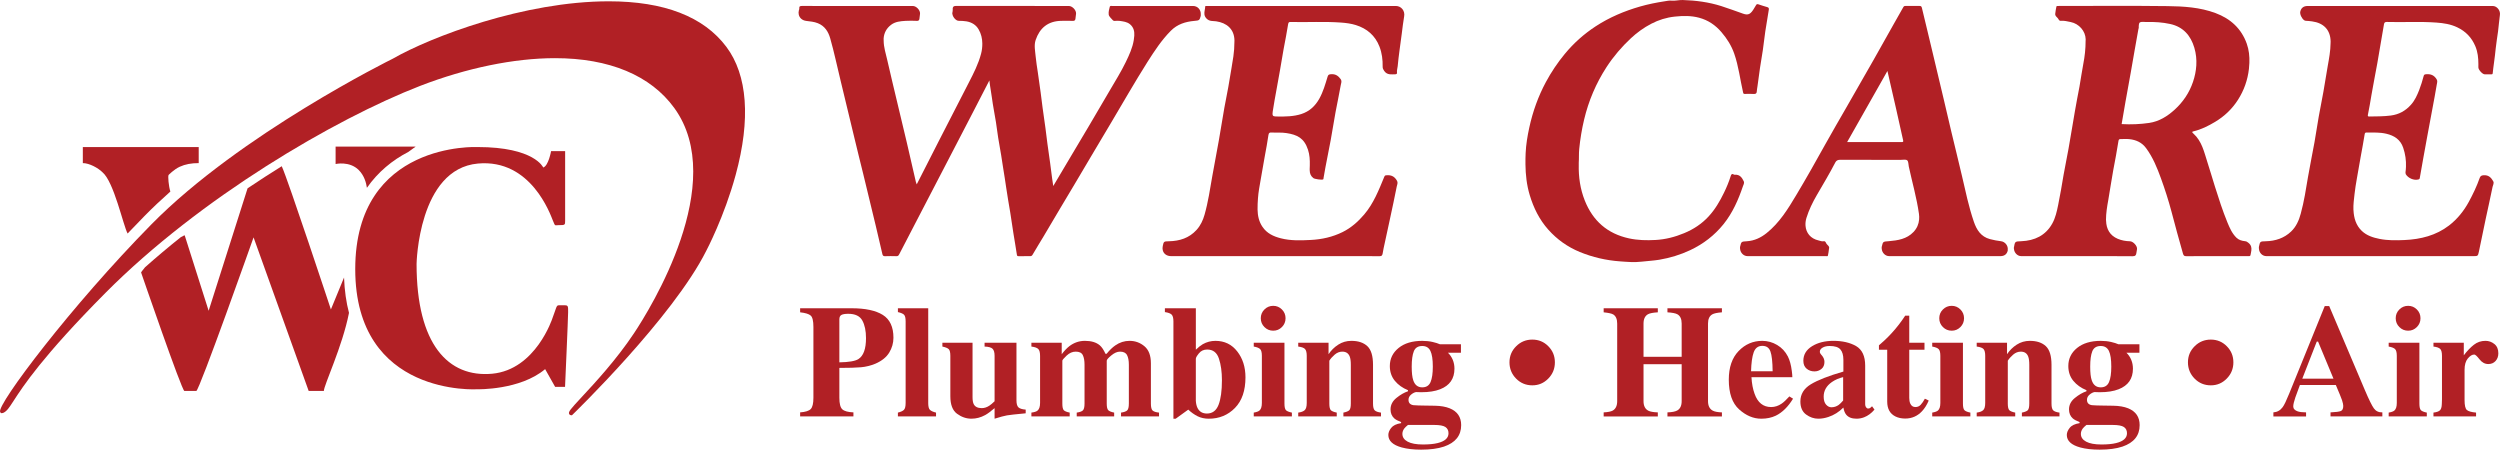 <?xml version="1.0" encoding="UTF-8"?><svg id="Layer_1" xmlns="http://www.w3.org/2000/svg" viewBox="0 0 5431.79 976.96"><defs><style>.cls-1{fill:#b12025;}</style></defs><path class="cls-1" d="m1751.66,45.43c8.49,1.04,17.18,1.76,25.27,5.01,15.06,6.03,22.75,18.3,26.91,32.91,8.71,30.5,15.07,61.56,22.65,92.34,10.2,41.53,20.22,83.07,30.05,124.7,6.12,25.98,12.75,51.83,19.05,77.76,9.09,37.27,18.12,74.56,27.06,111.92,4.96,20.67,9.73,41.4,14.54,62.13.72,3.05,2.11,4.56,5.67,4.44,8.21-.31,16.43-.28,24.65-.03,3.26.1,4.66-1.08,6.13-3.91,12.59-24.58,25.42-49.05,38.16-73.55,13.89-26.75,27.79-53.47,41.67-80.2,12.92-24.87,25.85-49.74,38.77-74.63,13.71-26.36,27.43-52.71,41.05-79.1,11.9-23.01,23.77-46.04,36.35-70.48,1.42,13.43,3.89,25.22,5.43,37.2,2.32,17.87,5.98,35.57,8.83,53.38,2.37,14.94,3.94,30.02,6.72,44.87,3.43,18.13,6.07,36.43,8.91,54.65,2.29,14.51,4.76,28.99,6.75,43.57,2.46,18.06,5.95,35.99,8.81,54.01,2.36,14.72,4.41,29.51,6.72,44.22,2.42,15.36,5.2,30.64,7.47,45.98.4,2.94.8,4.06,4.01,3.99,8.19-.22,16.41-.11,24.67-.06,2.56.03,4.04-.58,5.53-3.12,7.77-13.37,15.94-26.49,23.88-39.78,12.4-20.82,24.67-41.71,37.05-62.55,10.13-17.06,20.37-34.08,30.54-51.13,12.37-20.83,24.67-41.7,37.04-62.55,14.41-24.24,28.88-48.44,43.25-72.73,12.25-20.66,24.25-41.48,36.6-62.11,13.6-22.77,27.06-45.65,41.32-68.03,15.16-23.77,30.57-47.4,50.69-67.68,14.34-14.43,31.94-19.77,51.19-21.49,10.28-.9,11.27-1.04,13.77-10.6.31-1.16.03-2.24.11-3.37.65-9.81-6.46-18.42-16.75-18.42h-99.36c-25.09,0-50.21-.02-75.31.04-2.24,0-5.57-1.12-6.3,1.78-1.29,5.3-3,11.02-2.32,16.16.04.31,0,.65.07.95.84,4.42,5.65,8.11,8.91,12,2.16,2.57,5.23,1.04,7.91,1.31,2.16.22,4.4-.24,6.48.07,8.07,1.29,16.36,1.92,22.98,7.47,8.19,6.89,9.75,15.72,9.25,24.63-.18,3.24-.61,6.49-1.13,9.66-2.67,16.89-9.98,32.54-17.43,47.96-10.25,21.09-22.68,40.92-34.48,61.14-15.04,25.8-30.15,51.58-45.36,77.29-16.9,28.61-33.96,57.11-50.94,85.66-8.64,14.52-17.22,29.05-26.72,45.09-.95-6.45-1.72-11.36-2.41-16.24-1.49-11.26-2.84-22.56-4.38-33.81-1.92-14.17-4.08-28.33-5.97-42.48-1.5-11.06-2.69-22.2-4.18-33.24-1.99-14.82-4.21-29.56-6.23-44.37-1.49-11.05-2.71-22.16-4.23-33.21-1.96-14.57-4.11-29.15-6.15-43.7-1.67-11.68-3.73-23.29-4.75-35.02-.51-5.71-1.41-11.48-1.77-17.24-.38-6.08-.16-12.14,1.85-18.08,8.73-25.72,26.56-41.16,55.91-41.55,8.46-.11,16.91-.19,25.36.07,3.39.13,4.63-1.62,5.1-4.23.49-2.72.73-5.46,1.01-8.2.1-1.03.29-2.05.38-3.08.62-7.68-8.04-16.86-15.83-16.86-80.53,0-161.05,0-241.56-.04-5.82,0-11.42-.86-10.55,8.16.2,2.03-.55,4.92-.97,7.4-.14.85.26,1.86.42,2.82,1.06,6.26,7.7,13.86,13.37,13.94,5.77.07,11.47.15,17.23,1.19,11.36,2.04,20.44,7.6,26.11,17.28,5.75,9.8,7.98,20.13,8.11,30.66.09,7.42-.72,14.92-2.73,22.47-5.83,22.1-16.13,42.35-26.59,62.59-22.01,42.56-43.86,85.23-65.68,127.89-15.74,30.7-31.32,61.52-47.5,93.26-.77-2.23-1.49-3.75-1.86-5.36-6.62-28.67-13.1-57.37-19.8-86.01-6.72-28.64-13.67-57.18-20.46-85.81-7.39-31.05-14.87-62.06-21.96-93.2-3.18-13.87-7.71-27.57-7.76-41.95,0-1.5-.2-2.96-.1-4.47.85-12.2,6.08-22.14,16.18-29.84,9.41-7.14,20.27-7.82,31.14-8.61,8.39-.57,16.88-.28,25.32,0,3.39.13,4.65-1.62,5.13-4.21.48-2.71.72-5.46.99-8.2.1-1.03.28-2.05.37-3.09.63-7.68-8.04-16.86-15.83-16.86h-210.38c-9.99,0-19.94.14-29.87-.05-4.13-.08-6.9.63-6.27,5.54.2,1.52-.6,2.87-.97,4.28-.81,3.16-.76,6.1-.19,8.82,1.54,7.37,7.59,12.77,16.17,13.85Z"/><path class="cls-1" d="m4924.49,556.52h448.68c10.6,0,10.66.03,12.87-10.2,4.93-23.52,9.64-47.07,14.67-70.61,4.9-23.26,10.3-46.46,14.98-69.81.39-1.85,1.23-3.76,1.78-5.68.59-2.07.82-4.17-.31-6.23-4.39-7.89-9.98-13.88-20.56-13.27-4.81.27-7.39,1.56-8.89,5.8-6.3,18-14.54,35.13-23.55,51.82-10.95,20.12-25.12,37.77-43.29,51.74-28.2,21.59-61.32,29.83-96.24,31.44-18.17.81-36.52,1.15-54.55-2.45-14.17-2.85-27.71-7.1-38.53-17.33-12.77-12.23-17.23-27.91-18.1-44.89-.02-.44-.11-.85-.13-1.29-.45-11.51,1.22-22.86,2.46-34.28,1.17-11.1,3.11-22.05,4.96-33.02,2.66-15.52,5.4-30.96,8.16-46.43,2.97-16.71,6.28-33.36,8.86-50.09.57-3.9,2.17-3.75,4.9-3.75,14.12,0,28.31-.67,42.2,2.62,17.25,4.07,30.67,12.64,36.62,30.44,4.59,13.58,6.59,27.33,6.03,41.33-.16,4.06-.47,8.13-1.08,12.24-.11.64.16,1.3.27,1.98.09.58,0,1.19.23,1.66,5.15,8.97,17.97,14.31,27.68,11.69,1.66-.43,2.59-1.28,2.86-2.99,2.57-14.65,5.21-29.27,7.77-43.92,2.86-15.85,5.75-31.75,8.67-47.6,3.56-19.34,7.2-38.67,10.81-58.04,3.38-18.08,6.84-36.19,9.83-54.36.17-1.02.4-2.04.6-3.07.45-2.32.67-4.74-.95-7.52-5.47-9.2-13.12-12.06-23.25-11.12-3.08.29-4.3,1.02-5.05,3.99-2.66,10.26-5.87,20.36-9.68,30.28-4.54,11.53-9.51,22.76-17.98,32.12-11.73,13.02-25.71,20.92-43.62,23.3-15.84,2.1-31.64,1.85-47.47,2.13-1.04.02-1.58-.26-1.99-.64-.55-.51-.76-1.27-.49-2.51,3.04-14.36,5.32-28.85,7.79-43.29,3.91-23.12,8.64-46.08,12.75-69.15,4.98-28.1,9.53-56.21,14.41-84.28.53-2.87,1.17-5.68,5.87-5.57,36.02,1.05,72.07-1.29,108.12,1.35,15.71,1.15,30.89,3.44,45.24,10.29,18.53,8.73,31.51,22.48,39.33,41.01,5.28,12.49,6.66,25.63,6.66,38.96,0,2.35.04,4.7-.04,7.06,0,.03.03.07.03.09-.11,5,8.69,14.78,13.43,14.98,4.73.18,9.46.03,14.24.03,1.77,0,3.22.24,3.49-2.45.6-6.92,1.64-13.8,2.51-20.69,1.49-11.3,3.07-22.56,4.09-33.93,1.15-12.13,3.46-24.12,4.98-36.25,1.4-11.24,2.28-22.58,3.82-33.82.09-.68.14-1.36.24-2.03,1.39-9.31-6.33-19.3-15.68-19.3h-402q-13.59,0-16.23,12.88c-.24,1.24-.1,2.7.18,4.21,1.26,6.7,6.96,14.92,11.8,15.09,4.7.17,9.36.68,13.95,1.31,24.92,3.38,39.75,18.44,40.13,43.71.02,1.27-.1,2.52-.12,3.79-.2,16.67-3.19,33.13-6.17,49.55-3.33,18.57-6.07,37.25-9.38,55.83-3.16,17.92-6.9,35.74-10.09,53.68-3.26,18.57-5.97,37.28-9.26,55.86-4.51,25.13-9.79,50.14-14.07,75.3-4.46,26.83-8.59,53.68-15.8,80-3.88,14.51-9.88,28.25-20.91,38.77-15.28,14.6-34.33,20.73-55.24,21.22-12.15.33-12.15.06-14.71,11.89-.34,1.64-.04,3.17.07,4.74.63,8.56,7.28,15.71,16.36,15.71Z"/><path class="cls-1" d="m2642.63,46.35c22.18,3.31,38.98,16.33,39.48,41.32.03,1.36-.11,2.7-.11,4.06-.02,10.32-.78,20.56-2.22,30.85-2.37,17.09-5.78,33.95-8.39,50.95-3.13,20.48-7.69,40.74-11.3,61.12-4.13,23.33-7.71,46.75-11.83,70.07-4.56,25.77-9.58,51.45-14.16,77.22-5.01,28.4-9.09,57.03-17.03,84.85-3.44,12.07-8.81,23.49-17.47,32.94-16.01,17.54-36.67,24-59.72,24.48-11.15.22-11.48.3-13.54,10.46-.66,3.17-.62,6.12-.03,8.78,1.74,7.84,8.52,13.07,18.24,13.07h378.56c24.69,0,49.36-.23,74.01.18,5.35.09,6.4-2.42,7.09-6.39.6-3.49,1.17-7.02,1.91-10.48,4.53-21.03,9.18-42.06,13.66-63.08,5.11-23.9,10.33-47.76,15.01-71.74.32-1.61.86-3.2,1.25-4.85.54-2.34.71-4.81-.94-7.72-5.37-9.44-12.8-12.56-23-11.58-2.34.23-3.28.54-4.35,3.08-11.93,28.76-23.11,57.92-43.76,82.15-13.32,15.63-28.6,29.08-47.08,38.21-21.56,10.64-44.93,15.86-68.73,17.06-21.71,1.09-43.72,1.96-65.27-3.57-15.96-4.09-30.15-10.56-39.91-24.92-8.03-11.88-10.37-24.57-10.68-37.51-.2-8.14.39-16.37.9-24.57.92-13.99,3.81-27.85,6.1-41.73,2.66-16.14,5.63-32.18,8.47-48.3,2.77-15.68,5.98-31.27,8.12-47.06.72-5.1,2.51-5.98,6.87-5.76,10.71.58,21.41-.46,32.17,1.21,23.5,3.59,38.66,10.81,46.97,36.24,3.62,10.99,4.18,22.26,3.93,33.54-.06,2.89-.15,5.79-.29,8.68-.04.91.06,1.71.08,2.58.15,6.91,2.22,12.44,8.07,16.86,2.62,2,18.12,4.34,20.93,2.8,1.25-.72.82-1.8,1-2.78,1.37-7.82,2.64-15.69,4.16-23.52,3.74-19.52,7.77-38.99,11.35-58.53,3.73-20.41,6.89-40.91,10.61-61.32,3.61-19.52,7.92-38.93,11.3-58.5.3-1.68.81-3.43,1.16-5.22.52-2.65.62-5.38-1.39-8.15-5.35-7.35-11.75-11.51-21.36-10.53-3.88.4-5.7,1.04-6.94,5.24-4.95,16.32-9.59,32.8-18,47.88-8.94,16.05-21.63,27.81-39.41,33.47-16.73,5.31-33.96,5.48-51.28,5.25-7.53-.08-10.13-.41-10.77-3.43-.34-1.63-.29-3.82.27-7.69,2.37-16.18,5.48-32.23,8.34-48.31,2.34-13.2,4.81-26.36,7.12-39.57,2.76-15.89,5.33-31.82,8.17-47.71,3.24-17.93,7.05-35.75,9.76-53.75.7-4.55,2.11-4.97,5.78-4.88,36.47.84,72.95-1.41,109.44,1.25,10.82.79,21.46,2.18,31.77,5.37,24.35,7.54,42.03,22.75,51.39,46.6,5.52,14.08,7.3,28.92,7.02,43.99-.08,3.6,1.29,6.07,3.34,9.07,6.35,9.33,15.53,7.37,24.39,7.35,1.73-.01,2.89-.76,3.3-2.03.09-.28.09-.61.1-.94,0-.24.07-.46.03-.73-.75-4.8,1.14-9.24,1.5-13.9.94-11.54,2.52-23.05,3.99-34.56,1.59-12.31,3.29-24.58,4.96-36.88,1.6-12.05,2.81-24.17,4.97-36.12.05-.26.07-.52.12-.78,2.16-11.76-6.08-22.52-18.2-22.52h-406.47c-1.75,0-3.48-.02-5.2,0-1.04.03-2.37-.1-2.41,1.41-.15,5.67-2.38,11.27-1.66,16.88.39,2.99,1.57,5.99,4.47,9,6.5,6.74,14.12,5,21.24,6.08Z"/><path class="cls-1" d="m3364.07,499.02c18.97,21.24,41.77,37.5,68.27,48.44,28.06,11.52,57.33,18.24,87.48,20.42,15.46,1.1,30.99,2.57,46.8.65,12.84-1.58,25.81-2.05,38.64-4.2,23.26-3.97,45.64-10.73,66.99-20.77,28.55-13.45,52.86-32.11,72.57-56.61,19.62-24.42,32.04-52.71,42-82.09.55-1.64,1.44-3.36,1.99-5.16.59-1.91.8-3.91-.23-6.03-3.81-7.98-8.64-14.71-19-14.05-.84.05-1.84.05-2.44-.37-4.71-3.01-5.93.48-6.95,3.74-3.88,12.35-8.82,24.23-14.51,35.87-9.02,18.57-19.39,36.33-33.53,51.58-14.84,16.02-32.66,27.75-52.93,36.13-19.96,8.32-40.76,13.68-62.26,14.82-19.14,1.04-38.36.72-57.5-3.45-47.25-10.23-78.72-38.28-96.24-82.39-9.87-24.92-13.61-50.96-13.03-77.63.03-1.42-.08-2.81-.02-4.23.73-9.97,0-19.96,1.02-30.05,2.16-21.58,5.65-42.86,10.66-63.91,9.71-40.72,25.82-78.7,48.67-113.94,15.03-23.12,32.79-43.84,52.88-62.62,13.29-12.41,27.99-23.02,44.14-31.46,16.16-8.46,33.23-13.76,51.48-15.66,17.73-1.86,35.32-2.2,52.66,2.47,19.54,5.26,35.35,15.93,48.5,31.31,12.03,14.01,21.65,29.23,27.76,46.69,9.56,27.31,12.79,56.11,19.24,84.16.57,2.81,1.32,3.47,3.86,3.4,6.5-.13,13.04-.41,19.5.09,4.53.37,6.33-1.91,6.43-5.47.12-3.85,1.04-7.52,1.5-11.3,1.76-13.13,3.49-26.27,5.4-39.39,1.97-13.08,4.33-26.09,6.25-39.14,1.97-13.55,3.34-27.18,5.35-40.72,2.29-15.18,4.99-30.31,7.36-45.46.09-.57.19-1.13.28-1.7.4-2.66,0-4.74-3.63-5.62-6.5-1.57-12.69-4.07-19.1-6.02-2.04-.64-3.85-.68-5.18,2.06-.82,1.77-2.16,3.51-3.24,5.35-8.09,14.22-13.35,16.96-24.75,12.95-15.78-5.56-31.46-11.41-47.38-16.5-27.21-8.66-55.21-12.28-83.7-13.2-8.21-.29-16.18,2.2-24.4,1.37-5.33-.53-10.68.77-15.86,1.56-17.63,2.73-35.1,6.21-52.33,11.15-34.26,9.87-66.74,23.54-96.59,43.06-25.39,16.6-47.75,36.52-67.11,59.98-15.74,19.03-29.36,39.38-41,60.99-16.78,31.21-28.61,64.34-36.13,98.94-3.99,18.27-7.09,36.82-7.94,55.51-.38,8.24-.51,16.46-.4,24.67.29,22.48,2.69,44.79,9.29,66.67,8.37,27.77,20.96,53.38,40.4,75.11Z"/><path class="cls-1" d="m4391.34,556.52h120.79c40.48,0,80.96-.23,121.41.21,6.13.07,7.66-2.56,8.22-7.13.22-1.88.59-3.74.94-5.59.15-.82.25-1.65.42-2.47,1.2-6.84-8.22-17.16-15.34-17.33-9.09-.19-18.12-1.82-26.46-5.31-17.33-7.38-24.86-21.38-25.39-39.19-.02-.69-.22-1.29-.22-2,.03-14.6,2.41-28.95,5.03-43.33,3.81-21.23,6.6-42.7,10.63-63.9,4.13-21.4,8.09-42.82,11.48-64.3.47-3.02,1.69-4.06,4.56-4.01,6.27.08,12.64-.53,18.77.13,14.91,1.54,27.39,7.05,36.67,19.59,14.77,19.97,23.9,42.57,32.27,65.53,8.68,23.85,16.41,48.03,22.96,72.6,8.16,30.38,16.05,60.81,24.9,91,1.32,4.46,2.86,5.64,7.19,5.59,14.52-.22,29.01-.08,43.49-.08,29.83,0,59.72.03,89.62-.03,2.44,0,5.82,1.05,6.48-2.51.63-3.37,1.46-6.76,1.82-10.08.62-5.8-.24-11.39-6.33-16.25-2.39-1.9-4.04-3.24-7.3-3.59-6.84-.77-13.3-2.32-18.79-7.6-9.66-9.47-14.74-21.45-19.71-33.41-10.5-25.62-18.94-52.01-27.24-78.38-5.51-17.48-10.56-35.11-16.23-52.51-7.09-21.89-11.86-45.25-30.13-61.75-.5-.45-.9-.95-1.42-1.4-2.51-2.06-1.22-3.04,1.25-3.63,16.93-3.96,32.24-11.69,47.05-20.54,20.37-12.19,37.14-28.2,49.82-48.07,13.09-20.51,20.99-42.88,23.77-67.34.49-4.31.78-8.59.94-12.86.53-14.23-.91-28.17-5.65-41.58-11.67-32.82-35.26-54.42-67.94-66.58-33.79-12.61-69.24-14.7-104.56-15.13-78.1-.98-156.26-.32-234.37-.32-1.52,0-3.04-.09-4.56.04-.75.1-2.06.48-2.12.91-1,5.56-2.26,11.13-2.72,16.77-.07.84.15,1.56.39,2.26.95,2.8,3.82,4.73,5.6,7.01,1.62,1.97,2.29,5.68,6.23,5.29,7.37-.68,14.41,1.25,21.44,2.65,18.03,3.6,32.17,19.52,32.57,37.41.03,1.26-.16,2.48-.16,3.74.05,16.82-1.79,33.39-5.01,49.91-3.14,16.25-5.36,32.71-8.24,49-3.19,17.94-7.15,35.73-9.98,53.72-3.29,21.13-7.39,42.12-10.75,63.24-3.93,25.24-9.59,50.18-13.91,75.32-3.66,21.89-7.32,43.78-11.8,65.54-2.81,13.69-5.83,27.49-12.6,39.74-14.49,26.19-38.36,37.4-67.46,38.6-13.67.57-13.67.09-16.08,13.91-.21,1.2.16,2.37.27,3.56.76,7.73,7.54,14.9,15.47,14.9Zm227.14-337.72c3.63-20.42,7.42-40.8,11.05-61.21,2.88-16.09,5.6-32.19,8.42-48.3,2.76-15.65,5.57-31.32,8.37-47.01.03-.4.63-.77.58-1.15-.1-4.44-.12-10.85,2.49-12.37,3.71-2.21,9.54-.76,14.47-.91,17.4-.56,34.63.6,51.58,4.32,28.1,6.22,44.36,25.1,52.2,51.39,3.82,12.85,5.08,25.7,4.33,38.49-.71,12.11-3.2,24.16-7.27,36.11-7.97,23.43-21.46,43.35-39.63,59.99-15.93,14.51-33.89,25.78-55.69,28.95-19.47,2.82-39.05,3.66-58.78,2.52-.29-.02-.58,0-.87,0,2.96-17.04,5.81-33.97,8.74-50.82Z"/><path class="cls-1" d="m4104.65,556.52h241.51q13.12,0,16.1-12.07c.16-.65-.06-1.28.01-1.93.95-8.68-5.77-17.31-14.62-18.41-8.11-1-16.21-2.51-24.12-4.62-19.54-5.25-28.88-20.08-34.93-37.81-11.26-32.82-18.17-66.71-26.02-100.41-7.39-31.67-15.28-63.24-22.83-94.9-5.43-23.16-10.85-46.31-16.28-69.47-7.84-32.87-15.84-65.68-23.45-98.61-7.79-33.71-16.33-67.29-24.22-100.97-.8-3.22-1.76-4.39-4.91-4.38-10.43.12-20.78.08-31.17.02-2.22-.02-3.34.79-4.46,2.77-7.37,13.34-15.07,26.52-22.53,39.8-14.14,25.13-28.13,50.36-42.4,75.4-19.4,34.15-39.03,68.18-58.53,102.27-15.08,26.29-30.4,52.46-45.13,78.93-20.89,37.63-42,75.13-64.1,112.05-17.92,30.08-36.38,59.98-64.31,82.33-12.4,9.89-26.34,16.56-42.4,17.62-12.44.8-12.49.41-15.18,12.19-.37,1.6-.07,3.16.08,4.74.75,8.15,7.56,15.44,16.1,15.44h137.64c10.85,0,21.64.03,32.46-.03,1.55-.02,4.08,1.01,4.59-1.1,1.02-4.61,1.72-9.38,2.26-14.15.1-.88.34-1.73.42-2.61.35-3.93-3.59-5.95-5.6-8.75-1.57-2.21-2.14-6.57-6.7-5.64-3.74.71-7.15-1.03-10.63-1.77-17.54-3.89-27.15-16.51-28.38-31.65-.45-5.5.13-11.31,1.94-17.2,5.43-17.52,13.37-33.78,22.51-49.51,13.62-23.47,27.66-46.74,40.13-70.88,2.24-4.3,5.3-6.02,10.61-5.99,43.72.27,87.48.12,131.17.17,4.95.02,11.3-1.46,14.44.96,2.99,2.27,2.59,8.84,3.58,13.55,7.42,34.31,17.2,68.06,22.09,102.89.59,4.23.63,8.25.32,12.13-.82,10.19-4.71,19.22-12.22,27.17-14.54,15.36-34.18,18.33-53.8,19.99-12.33,1.01-12.42.23-15.19,12.26-.38,1.61-.08,3.2.07,4.79.76,8.12,7.57,15.4,16.09,15.4Zm29.9-248.41c-.47.36-1.08.59-2.17.54-2.19-.08-4.35-.02-6.52-.02h-112.53c29.25-51.62,58.11-102.55,87.5-154.42,6.42,28.03,12.65,54.74,18.69,81.45,5.28,23.22,10.3,46.43,15.54,69.62.38,1.55.13,2.35-.5,2.83Z"/><path class="cls-1" d="m670.67,849.43h32.99c0-12.5,40.17-96.19,54.6-169.62-5.96-22.65-9.67-48.27-10.76-76.84l-28.56,69.37s-93.34-282.36-106.79-311.19c-24.65,15.3-49.46,31.34-74.24,48.01l-84.59,266.06-52.08-164.05s-2.66.85-8.35,4.08c-26.61,21.21-52.63,43.08-77.81,65.48-6.55,7.55-8.54,11.2-8.54,11.2,0,0,88.59,257.52,94.07,257.52h25.89c6.33,0,124.43-333.69,124.43-333.69l119.75,333.69Z"/><path class="cls-1" d="m277.23,507.38c11.93-12.58,24.16-25.27,36.71-38.03,17.8-18.08,36.64-35.83,56.2-53.17-3.68-11.43-5.67-33.67-3.83-36.03,0,0,11.64-12.02,23.96-17.74,12.28-5.67,25.51-8.03,41.47-8.03v-34.91h-251.78v34.91c13.92,0,33.29,10.46,42.81,20.02,24.91,21.06,44.79,114.96,54.47,132.98Z"/><path class="cls-1" d="m729.16,356.38s30.2-7.04,50.3,13.08c12.01,12.03,16.24,27.84,17.72,38.61,24.13-34.47,55.28-59.99,89.75-77.84,5.17-3.87,10.51-7.78,16.2-11.71h-173.97v37.86Z"/><path class="cls-1" d="m1038.43,355.32c115.2-10.41,157.18,110.28,162.75,123.75,5.6,13.49,3.63,10.1,12.64,10.1,14.06,0,14.06-.23,14.06-10.1v-150.76h-30.54s-5.54,31.86-17.04,35.64c0,0-18.75-44.47-142.78-44.47,0,0-265.69-13.03-265.69,265.24s265.69,261.04,265.69,261.04c0,0,92.49,2.17,146.9-43.75l21.7,38.49h21.57s6.68-150.01,6.68-162.05.36-15.12-6.68-15.12h-13.7c-5.41,0-4.87,4.84-13.57,27.74,0,0-36,112.15-131.18,120.95-95.18,8.68-164.15-63.63-164.15-238.53,0,0,3.55-206.45,133.33-218.15Z"/><path class="cls-1" d="m1.9,897.63h2.61c.87,0,1.76-.28,2.74-.67,7.74-3.6,12.55-11.03,22.13-25.82,20.34-31.39,62.72-96.79,199.67-234.7,204.96-206.26,498.11-377.77,683.72-449.8,100.23-38.82,204.35-60.27,293.03-60.27,118.15,0,207.82,37.42,259.23,108.23,118.21,162.91-52.18,436.28-87.51,489.45-38.43,57.68-84.92,107.79-112.76,137.73-26.05,28.02-30.07,32.79-28.23,37.48.73,1.71,2.36,2.82,4.46,2.9l1.68.1,1.22-1.19c2.17-2.12,218-211.08,290.64-356.22.41-.73,39.24-74.28,63.89-164.93,32.87-120.72,25.82-216.91-20.33-278.26-49.31-65.63-135.19-98.81-255.37-98.81-183.37,0-385.41,76.64-469.45,124.76-3.39,1.63-331.42,163.89-524.39,359.95C154.5,664.74-6.55,878.57.21,894.78l1.7,2.85Z"/><path class="cls-1" d="m1918.02,684.17c-15.46-9.6-38.02-14.4-67.68-14.4h-111.89v8.81c11.3,1.24,18.95,3.56,22.91,7.03,3.96,3.41,5.96,11.68,5.96,24.74v153.87c0,12.32-1.95,20.48-5.86,24.54-3.91,4.01-11.58,6.43-23.01,7.22v8.81h115.8v-8.81c-11.78-.49-19.81-2.67-24.12-6.63-4.3-3.96-6.43-12.37-6.43-25.13v-64.86c20.71,0,36.34-.49,46.85-1.39,10.54-.89,21.05-3.51,31.59-7.82,13.93-6.09,23.92-14.15,29.98-24.19,6.04-9.99,9.08-20.73,9.08-32.16,0-23.45-7.72-39.98-23.18-49.62Zm-52.89,95.98c-6.93,4.4-20.73,6.78-41.44,7.12v-93.41c0-4.75,1.48-7.97,4.48-9.6,3.02-1.63,7.97-2.47,14.87-2.47,15.06,0,25.26,4.9,30.58,14.64,5.32,9.7,7.97,22.51,7.97,38.34,0,23.2-5.49,38.34-16.45,45.37Z"/><path class="cls-1" d="m2016.77,875.39v-205.62h-65.88v8.31c6.43,1.48,10.86,3.36,13.23,5.64,2.37,2.28,3.56,7.12,3.56,14.55v177.12c0,7.72-1.26,12.76-3.81,15.19-2.55,2.47-6.88,4.4-12.99,5.89v8.31h82.85v-8.31c-6.33-1.58-10.74-3.56-13.23-5.94-2.5-2.37-3.74-7.42-3.74-15.14Z"/><path class="cls-1" d="m2140.39,901.91c5.44-2.97,12.29-8.02,20.56-15.14v22.96c12.34-3.86,21.32-6.28,26.91-7.22,5.62-.99,19.17-2.47,40.67-4.5v-8.02c-7.92-.64-13.23-2.37-15.96-5.1-2.72-2.77-4.08-7.72-4.08-14.94v-125.32h-69.29v8.36c8.73.3,14.52,1.93,17.42,4.85,2.89,2.92,4.33,8.02,4.33,15.34v98.65c-4.65,4.55-8.48,7.77-11.55,9.7-5.32,3.51-10.76,5.24-16.3,5.24-8.71,0-14.55-2.87-17.49-8.66-1.68-3.27-2.55-8.41-2.55-15.44v-118.05h-65.53v8.36c6.78,1.43,11.35,3.31,13.75,5.59,2.37,2.33,3.56,7.17,3.56,14.59v87.77c0,18.26,4.82,30.92,14.52,38.05,9.67,7.12,20.11,10.74,31.32,10.74,10.32,0,20.21-2.62,29.71-7.82Z"/><path class="cls-1" d="m2448.94,891.77c-2.5,2.23-6.9,3.81-13.26,4.7v8.31h82.52v-8.31c-6.56-.69-11.13-2.13-13.75-4.35-2.6-2.18-3.88-7.32-3.88-15.34v-87.47c0-16.87-4.68-29.19-14.03-37.01-9.33-7.82-20.11-11.73-32.33-11.73-11.23,0-21.57,3.31-31.1,9.99-5.99,4.11-12.27,10.14-18.85,18.21h-2.37c-3.83-8.51-7.92-14.6-12.22-18.36-7.69-6.58-18.5-9.85-32.43-9.85-12.34,0-23.55,3.81-33.62,11.38-5.44,4.21-11.06,10.09-16.82,17.66v-24.99h-65.88v8.36c7.35.89,12.32,2.67,14.94,5.29,2.6,2.62,3.91,7.57,3.91,14.89v102.22c0,8.26-1.93,13.95-5.79,16.97-2.37,1.93-6.73,3.31-13.06,4.11v8.31h83.19v-8.31c-6.33-1.24-10.59-2.97-12.74-5.1-2.15-2.18-3.22-7.03-3.22-14.6v-93.06c0-1.48,3.04-5.15,9.18-10.98,6.11-5.79,12.72-8.71,19.86-8.71,7.82,0,12.96,2.52,15.44,7.62,2.5,5.1,3.73,12.07,3.73,20.88v84.26c0,7.92-1.29,12.96-3.88,15.19-2.62,2.18-6.98,3.71-13.09,4.5v8.31h81.34v-8.31c-6.23-1.24-10.46-2.97-12.74-5.1-2.25-2.18-3.39-7.03-3.39-14.6v-93.06c0-2.18,3.31-5.99,9.94-11.48,6.6-5.49,12.91-8.21,18.92-8.21,7.47,0,12.54,2.47,15.19,7.47,2.67,4.95,4.01,11.97,4.01,21.03v84.26c0,7.82-1.26,12.81-3.74,14.99Z"/><path class="cls-1" d="m2554.42,909.73l27.34-19.74c6.21,5.89,12.91,10.64,20.04,14.3,7.12,3.61,15.34,5.44,24.61,5.44,22.63,0,41.58-7.82,56.8-23.35,15.24-15.58,22.86-37.75,22.86-66.49,0-22.31-5.99-41.11-17.93-56.4-11.92-15.29-27.71-22.91-47.27-22.91-9.85,0-19.02,2.42-27.51,7.22-4.65,2.72-9.7,6.68-15.11,11.97v-90h-67.26v8.31c7.15,1.04,12,2.82,14.62,5.39,2.6,2.57,3.91,7.52,3.91,14.79v211.46h4.92Zm43.81-130.27c0-2.37,2.23-6.28,6.7-11.78,4.48-5.54,10.44-8.26,17.91-8.26,12.69,0,21.2,6.58,25.55,19.74,4.35,13.11,6.53,28.84,6.53,47.05,0,23.06-2.45,40.82-7.37,53.43-4.92,12.57-13.33,18.85-25.23,18.85-9.5,0-16.3-3.96-20.36-11.92-2.05-4.06-3.29-9.25-3.74-15.63v-91.48Z"/><path class="cls-1" d="m2785.25,710.59c5.27-5.24,7.89-11.63,7.89-19.1s-2.62-13.85-7.89-19.1c-5.27-5.29-11.58-7.92-18.92-7.92s-13.85,2.62-19.1,7.92c-5.27,5.24-7.92,11.63-7.92,19.1s2.65,13.85,7.92,19.1c5.24,5.29,11.63,7.92,19.1,7.92s13.66-2.62,18.92-7.92Z"/><path class="cls-1" d="m2736.61,891.87c-2.28,2.03-6.46,3.56-12.57,4.6v8.31h82.85v-8.31c-6.21-1.24-10.46-2.97-12.72-5.1-2.28-2.18-3.41-7.03-3.41-14.6v-132.15h-66.72v8.36c7,1.24,11.7,3.17,14.08,5.69,2.37,2.57,3.56,7.42,3.56,14.5v102.22c0,7.92-1.68,13.41-5.07,16.48Z"/><path class="cls-1" d="m2931.55,891.37c-2.25,2.13-6.51,3.86-12.74,5.1v8.31h81.68v-8.31c-6.23-.79-10.66-2.33-13.33-4.6-2.65-2.28-3.98-7.27-3.98-15.09v-84.06c0-19.39-4.11-32.9-12.32-40.62-8.21-7.67-19.76-11.53-34.73-11.53-10.41,0-19.89,2.72-28.42,8.21-8.56,5.49-15.61,12.47-21.15,20.83v-24.99h-65.88v8.36c7.47.89,12.42,2.72,14.84,5.44,2.45,2.77,3.66,7.67,3.66,14.74v102.22c0,7.92-1.51,13.21-4.5,15.88-2.99,2.67-7.67,4.4-14,5.19v8.31h83.71v-8.31c-6.23-1.24-10.49-2.97-12.74-5.1-2.28-2.18-3.39-7.03-3.39-14.6v-93.06c2.7-4.4,6.58-8.81,11.63-13.16,5.02-4.35,10.56-6.53,16.55-6.53,8.04,0,13.41,3.56,16.13,10.69,1.58,3.96,2.37,9.9,2.37,17.81v84.26c0,7.57-1.11,12.42-3.39,14.6Z"/><path class="cls-1" d="m3022.65,929.67c-4.13,5.24-6.18,10.39-6.18,15.34,0,12.81,9.72,21.87,29.19,27.21,11.78,3.17,25.83,4.75,42.13,4.75,19.91,0,36.44-2.23,49.57-6.63,24.91-8.51,37.35-24.05,37.35-46.7,0-17.56-8.31-29.73-24.96-36.51-8.71-3.51-19.47-5.39-32.26-5.59l-22.59-.35c-3.04,0-7.35-.1-12.91-.25-5.54-.2-9.15-.4-10.86-.59-3.39-.45-6.06-1.63-7.99-3.56-1.9-1.93-2.87-4.65-2.87-8.16,0-4.4,1.9-8.21,5.76-11.38,3.74-3.07,7.3-4.85,10.71-5.44,2.13,0,3.76.05,4.82.2,1.09.1,3.36.15,6.88.15,16.2,0,29.73-2.13,40.59-6.43,20.71-8.06,31.07-22.96,31.07-44.68,0-6.93-1.21-13.31-3.64-19.2-2.45-5.89-5.94-11.03-10.46-15.44h28.2v-18.5h-45.86c-3.74-1.73-8.98-3.36-15.78-4.95-6.8-1.58-14.27-2.37-22.41-2.37-21.62,0-38.79,5.15-51.45,15.44-12.69,10.34-19.02,23.4-19.02,39.23,0,12.57,3.61,23.25,10.86,32.11,7.25,8.81,16.77,15.63,28.55,20.38v2.37c-8.16,2.72-16.5,7.52-25.06,14.45-8.53,6.88-12.81,15.19-12.81,24.94,0,8.16,2.72,14.65,8.14,19.54,3.07,2.72,7.99,5.34,14.79,7.96v2.37c-10.19,1.58-17.37,5-21.5,10.29Zm49.18-166.43c3.04-7.62,9.15-11.48,18.33-11.48,8.39,0,14.3,3.61,17.74,10.74,3.46,7.12,5.2,18.5,5.2,34.14,0,14.69-1.66,25.88-4.92,33.49-3.29,7.67-9.3,11.48-18.01,11.48-9.62,0-16.13-5.1-19.54-15.29-2.25-6.43-3.39-16.33-3.39-29.68,0-14.65,1.53-25.73,4.6-33.4Zm-20.56,167.57c1.58-2.08,4.18-4.55,7.82-7.52h57.04c11.78,0,19.89,1.53,24.37,4.5,4.48,3.02,6.7,7.57,6.7,13.56,0,10.34-7.87,17.46-23.6,21.32-8.39,2.08-19.02,3.07-31.91,3.07-14.5,0-25.55-2.03-33.2-6.13-7.64-4.11-11.48-9.7-11.48-16.87,0-4.21,1.41-8.16,4.25-11.92Z"/><path class="cls-1" d="m3329.25,737.85c-13.7,0-25.38,4.8-35.05,14.45-9.7,9.6-14.52,21.27-14.52,34.98s4.8,25.58,14.42,35.33c9.62,9.75,21.35,14.59,35.15,14.59s25.03-4.85,34.66-14.59c9.62-9.75,14.42-21.52,14.42-35.33s-4.75-25.38-14.27-34.98c-9.5-9.65-21.1-14.45-34.81-14.45Z"/><path class="cls-1" d="m3720.35,682.98c3.74-2.13,10.69-3.61,20.88-4.4v-8.81h-118.35v8.81c10.51.69,17.71,2.08,21.55,4.21,6.23,3.51,9.35,10.24,9.35,20.24v72.18h-82.87v-72.18c0-9.99,3.29-16.77,9.85-20.38,3.96-2.13,11.03-3.46,21.22-4.06v-8.81h-117.68v8.81c10.29,1.04,17.22,2.52,20.71,4.55,5.79,3.51,8.68,10.14,8.68,19.89v168.46c0,10.09-3.24,16.92-9.7,20.58-3.83,2.13-10.41,3.41-19.69,3.91v8.81h117.68v-8.81c-9.62-.35-16.48-1.53-20.53-3.61-7.03-3.61-10.54-10.54-10.54-20.88v-80.15h82.87v80.15c0,9.99-3.24,16.77-9.67,20.38-4.2,2.37-11.28,3.76-21.22,4.11v8.81h118.35v-8.81c-9.28-.35-15.91-1.58-19.86-3.76-6.9-3.61-10.36-10.54-10.36-20.73v-168.46c0-9.89,3.12-16.57,9.35-20.04Z"/><path class="cls-1" d="m3893.05,805.78c-1.58-12.81-4.43-23.2-8.51-31.27-5.44-10.64-13.21-18.95-23.28-24.94-10.09-5.99-20.88-9-32.31-9-20.06,0-37.21,7.37-51.45,22.16-14.22,14.74-21.32,35.52-21.32,62.24,0,29.54,7.47,51.06,22.44,64.52,14.97,13.46,31,20.24,48.11,20.24,11.9,0,22.44-2.23,31.64-6.63,14.15-6.93,26.62-19.2,37.4-36.86l-7.99-4.95c-6.58,7.27-12.07,12.42-16.5,15.49-7.27,5.1-14.99,7.62-23.15,7.62-17.12,0-29.09-9.55-35.89-28.7-3.76-10.19-6.01-22.26-6.8-36.17h88.81c0-3.17-.4-7.77-1.19-13.75Zm-88.49.84c.47-18.01,2.37-31.71,5.71-41.11,3.36-9.35,9.57-14.05,18.68-14.05s14.77,4.06,17.71,12.22c2.94,8.11,4.55,22.46,4.77,42.94h-46.88Z"/><path class="cls-1" d="m3934.31,835.02c-15.06,9.2-22.59,21.62-22.59,37.25,0,12.81,4.13,22.26,12.39,28.35,8.26,6.04,17.14,9.1,26.67,9.1,7.12,0,14.37-1.29,21.74-3.76,12.1-3.96,22.96-10.79,32.6-20.43,1.24,6.68,3.22,11.78,5.94,15.14,4.75,6.04,12.27,9.05,22.59,9.05,5.76,0,11.26-1.04,16.48-3.07,8.26-3.17,15.78-8.71,22.58-16.67l-5.27-7.27c-2.28,2.28-3.93,3.66-5.02,4.16-1.06.49-2.28.74-3.64.74-1.58,0-3.04-.84-4.33-2.62-1.31-1.73-1.95-3.86-1.95-6.38v-84.21c0-20.58-6.58-34.73-19.72-42.45-13.23-7.57-29.71-11.38-49.4-11.38-18.36,0-33.79,3.91-46.36,11.68-12.57,7.82-18.85,18.36-18.85,31.66,0,7.47,2.35,13.16,7.05,17.12,4.7,3.96,10.39,5.94,17.07,5.94,5.76,0,10.84-1.78,15.19-5.34,4.35-3.56,6.53-8.66,6.53-15.19,0-2.62-.47-5.1-1.43-7.42-.97-2.33-2.23-4.4-3.83-6.33l-2.03-2.37c-.92-1.04-1.58-1.98-2.03-2.92-.47-.89-.69-2.03-.69-3.36,0-3.51,2-6.43,6.04-8.76,4.01-2.33,9.13-3.51,15.36-3.51,11.11,0,18.82,2.47,23.18,7.42,4.35,4.9,6.56,12.52,6.56,22.81v25.33c-32.16,9.3-55.76,18.55-70.82,27.71Zm70.3,35.23c-3.74,4.35-6.98,7.52-9.67,9.55-4.87,3.41-10.14,5.1-15.81,5.1-4.3,0-8.16-1.93-11.63-5.84-3.46-3.91-5.17-9.7-5.17-17.32,0-12.81,5.94-23.35,17.81-31.66,7.03-4.85,15.19-8.46,24.47-10.69v50.86Z"/><path class="cls-1" d="m4118.11,904.78c6.11,3.07,13.23,4.6,21.37,4.6,14.37,0,26.54-5.29,36.44-15.83,5.69-5.99,10.54-13.75,14.64-23.25l-8.36-4.06c-3.02,5.64-6.09,10.09-9.15,13.31-3.07,3.27-6.83,4.85-11.38,4.85-5.19,0-8.93-2.52-11.21-7.62-1.46-3.31-2.2-7.37-2.2-12.22v-104.64h33.1v-15.29h-33.1v-58.73h-8.83c-8.61,13.21-18.16,25.63-28.7,37.16-5.32,5.89-10.98,11.63-16.99,17.17-4.53,3.86-8.31,7.17-11.35,10.04v9.65h17.98v112.75c.07,15.53,5.96,26.22,17.74,32.11Z"/><path class="cls-1" d="m4210.75,891.87c-2.28,2.03-6.43,3.56-12.57,4.6v8.31h82.87v-8.31c-6.23-1.24-10.44-2.97-12.72-5.1-2.28-2.18-3.41-7.03-3.41-14.6v-132.15h-66.74v8.36c7.03,1.24,11.73,3.17,14.1,5.69,2.37,2.57,3.56,7.42,3.56,14.5v102.22c0,7.92-1.68,13.41-5.1,16.48Z"/><path class="cls-1" d="m4259.44,710.59c5.24-5.24,7.87-11.63,7.87-19.1s-2.62-13.85-7.87-19.1c-5.29-5.29-11.58-7.92-18.95-7.92s-13.85,2.62-19.1,7.92c-5.29,5.24-7.92,11.63-7.92,19.1s2.62,13.85,7.92,19.1c5.24,5.29,11.63,7.92,19.1,7.92s13.66-2.62,18.95-7.92Z"/><path class="cls-1" d="m4405.73,891.37c-2.28,2.13-6.53,3.86-12.76,5.1v8.31h81.68v-8.31c-6.23-.79-10.69-2.33-13.31-4.6-2.67-2.28-4.01-7.27-4.01-15.09v-84.06c0-19.39-4.11-32.9-12.32-40.62-8.21-7.67-19.79-11.53-34.73-11.53-10.39,0-19.89,2.72-28.45,8.21-8.51,5.49-15.59,12.47-21.13,20.83v-24.99h-65.9v8.36c7.47.89,12.42,2.72,14.89,5.44,2.42,2.77,3.61,7.67,3.61,14.74v102.22c0,7.92-1.48,13.21-4.5,15.88-2.97,2.67-7.67,4.4-14,5.19v8.31h83.71v-8.31c-6.18-1.24-10.44-2.97-12.72-5.1-2.28-2.18-3.41-7.03-3.41-14.6v-93.06c2.72-4.4,6.63-8.81,11.63-13.16,5.05-4.35,10.59-6.53,16.57-6.53,8.06,0,13.41,3.56,16.13,10.69,1.58,3.96,2.37,9.9,2.37,17.81v84.26c0,7.57-1.14,12.42-3.36,14.6Z"/><path class="cls-1" d="m4496.82,929.67c-4.16,5.24-6.23,10.39-6.23,15.34,0,12.81,9.75,21.87,29.24,27.21,11.78,3.17,25.78,4.75,42.1,4.75,19.94,0,36.46-2.23,49.57-6.63,24.94-8.51,37.35-24.05,37.35-46.7,0-17.56-8.31-29.73-24.94-36.51-8.76-3.51-19.49-5.39-32.26-5.59l-22.61-.35c-3.07,0-7.37-.1-12.91-.25-5.54-.2-9.15-.4-10.83-.59-3.41-.45-6.09-1.63-8.02-3.56-1.93-1.93-2.87-4.65-2.87-8.16,0-4.4,1.93-8.21,5.79-11.38,3.71-3.07,7.27-4.85,10.69-5.44,2.13,0,3.76.05,4.85.2,1.04.1,3.36.15,6.88.15,16.18,0,29.69-2.13,40.57-6.43,20.73-8.06,31.07-22.96,31.07-44.68,0-6.93-1.24-13.31-3.66-19.2-2.42-5.89-5.89-11.03-10.44-15.44h28.2v-18.5h-45.86c-3.71-1.73-9-3.36-15.78-4.95-6.78-1.58-14.25-2.37-22.41-2.37-21.62,0-38.79,5.15-51.45,15.44-12.67,10.34-19,23.4-19,39.23,0,12.57,3.61,23.25,10.83,32.11,7.27,8.81,16.77,15.63,28.55,20.38v2.37c-8.16,2.72-16.52,7.52-25.03,14.45-8.56,6.88-12.86,15.19-12.86,24.94,0,8.16,2.72,14.65,8.16,19.54,3.07,2.72,7.97,5.34,14.79,7.96v2.37c-10.19,1.58-17.37,5-21.47,10.29Zm49.13-166.43c3.07-7.62,9.2-11.48,18.36-11.48,8.36,0,14.3,3.61,17.76,10.74,3.41,7.12,5.15,18.5,5.15,34.14,0,14.69-1.63,25.88-4.9,33.49-3.31,7.67-9.3,11.48-18.01,11.48-9.65,0-16.13-5.1-19.54-15.29-2.28-6.43-3.36-16.33-3.36-29.68,0-14.65,1.48-25.73,4.55-33.4Zm-20.53,167.57c1.58-2.08,4.21-4.55,7.82-7.52h57.04c11.78,0,19.89,1.53,24.39,4.5,4.45,3.02,6.68,7.57,6.68,13.56,0,10.34-7.87,17.46-23.6,21.32-8.36,2.08-19,3.07-31.91,3.07-14.5,0-25.58-2.03-33.2-6.13-7.67-4.11-11.48-9.7-11.48-16.87,0-4.21,1.43-8.16,4.25-11.92Z"/><path class="cls-1" d="m4768.34,752.3c-9.7,9.6-14.55,21.27-14.55,34.98s4.85,25.58,14.45,35.33c9.65,9.75,21.32,14.59,35.18,14.59s24.98-4.85,34.63-14.59c9.6-9.75,14.45-21.52,14.45-35.33s-4.8-25.38-14.3-34.98c-9.5-9.65-21.13-14.45-34.78-14.45s-25.43,4.8-35.08,14.45Z"/><path class="cls-1" d="m5085.87,893.05c-3.56,1.48-10.98,2.42-22.31,2.92v8.81h112.61v-8.81c-7.96.2-14.05-2.67-18.35-8.61-4.3-5.94-10.84-19.15-19.54-39.63l-77.58-182.71h-9.7l-77.28,190.33c-6.09,15.09-10.79,24.79-14.1,29.24-5.1,6.98-11.82,10.79-20.19,11.38v8.81h71v-8.81c-7.92-.15-13.9-.79-17.86-2.08-6.68-2.23-9.99-5.89-9.99-10.84,0-4.11,1.53-10.59,4.55-19.54,1.48-4.21,4.8-13.21,9.9-27.01h78.07l8.86,21.08c1.93,4.65,3.46,8.61,4.6,11.87,1.78,5.54,2.67,9.7,2.67,12.42,0,5.99-1.78,9.7-5.34,11.18Zm-83.66-70.3l31.42-80.5h2.92l33.45,80.5h-67.78Z"/><path class="cls-1" d="m5202.48,891.87c-2.28,2.03-6.43,3.56-12.57,4.6v8.31h82.87v-8.31c-6.23-1.24-10.44-2.97-12.72-5.1-2.28-2.18-3.41-7.03-3.41-14.6v-132.15h-66.74v8.36c7.03,1.24,11.73,3.17,14.1,5.69,2.37,2.57,3.56,7.42,3.56,14.5v102.22c0,7.92-1.68,13.41-5.1,16.48Z"/><path class="cls-1" d="m5251.17,710.59c5.24-5.24,7.87-11.63,7.87-19.1s-2.62-13.85-7.87-19.1c-5.29-5.29-11.58-7.92-18.95-7.92s-13.85,2.62-19.1,7.92c-5.29,5.24-7.92,11.63-7.92,19.1s2.62,13.85,7.92,19.1c5.24,5.29,11.63,7.92,19.1,7.92s13.65-2.62,18.95-7.92Z"/><path class="cls-1" d="m5361.89,778.87c4.7-5.74,9.4-8.56,14.05-8.56,2.13,0,5.89,3.41,11.28,10.34,5.39,6.93,11.78,10.34,19.15,10.34,6.48,0,11.73-2.18,15.78-6.63,4.01-4.4,6.04-9.99,6.04-16.77,0-8.86-2.87-15.53-8.61-20.14-5.74-4.6-12.17-6.88-19.3-6.88-9.55,0-17.96,2.82-25.23,8.51-7.22,5.64-14.55,13.26-21.92,22.91v-27.36h-65.9v8.36c7.37.89,12.27,2.67,14.79,5.29,2.47,2.62,3.71,7.57,3.71,14.89v94.6l-.35,10.19c-.2,6.78-1.63,11.38-4.26,13.75-2.57,2.37-7.22,3.96-13.9,4.75v8.31h92.57v-8.31c-9.99-.89-16.62-2.77-19.99-5.64-3.31-2.87-5-10.04-5-21.52v-65.85c0-10.69,2.37-18.85,7.07-24.59Z"/></svg>